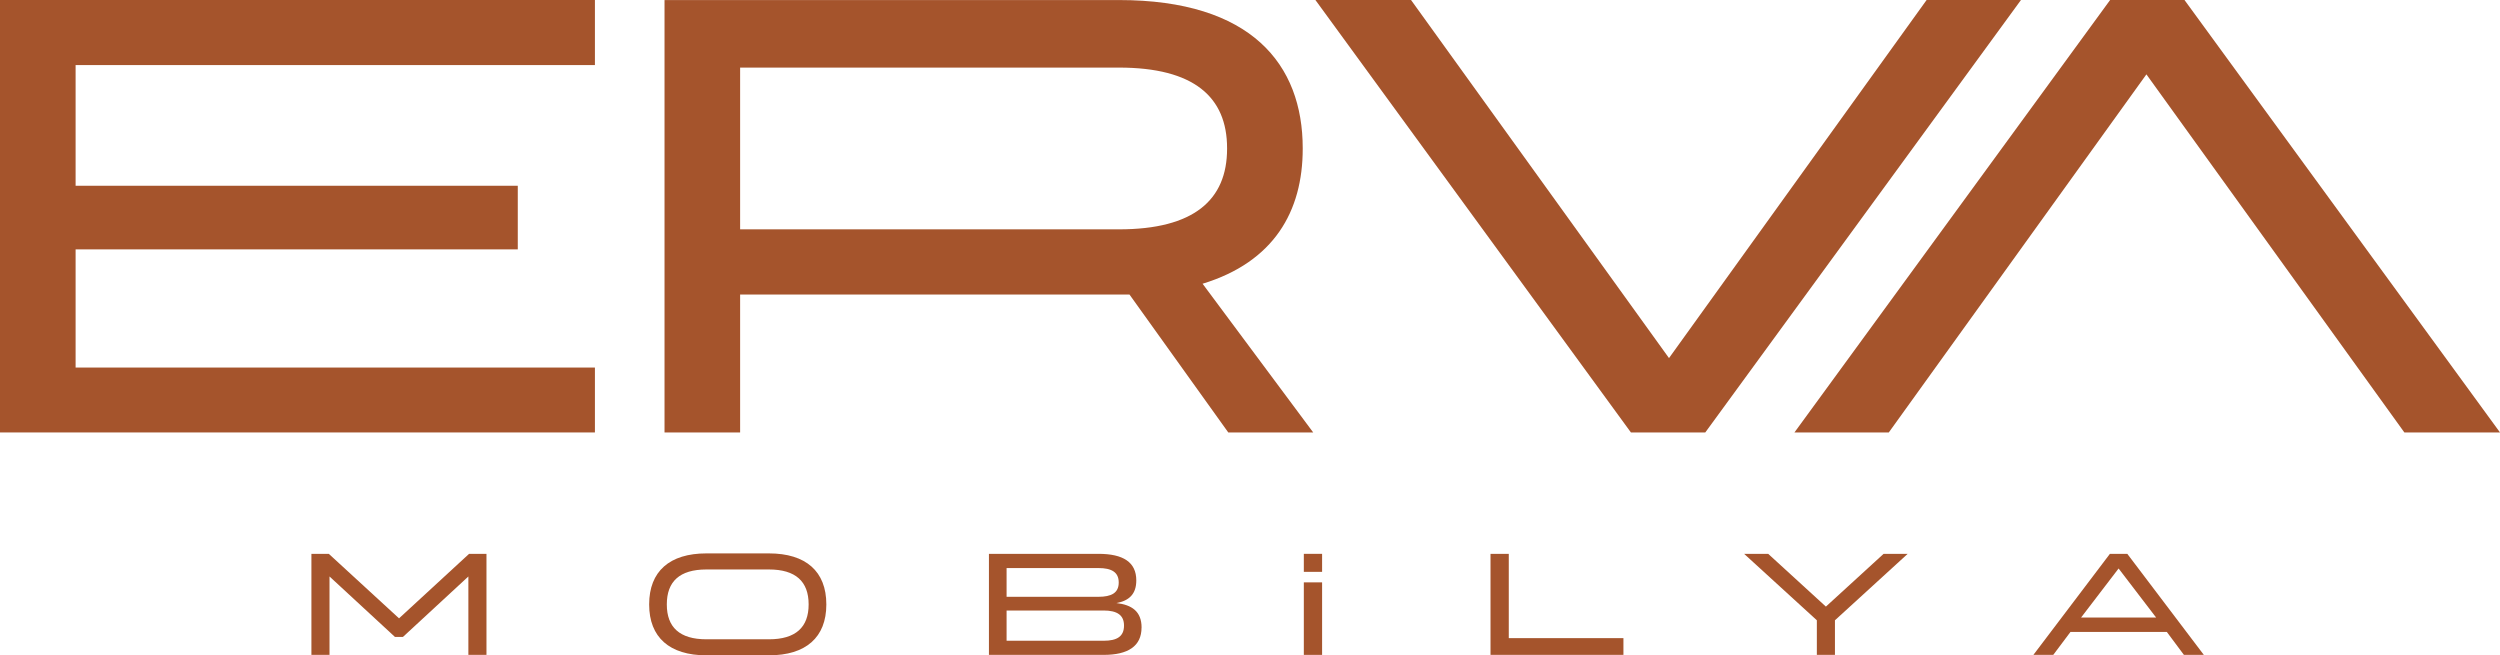 <svg xmlns="http://www.w3.org/2000/svg" id="katman_1" viewBox="0 0 567.81 148.84"><defs><style>      .st0 {        fill: #a5542c;      }    </style></defs><g><path class="st0" d="M90.62,140.45l15.92-14.66h3.95v22.95h-4.11v-17.81l-14.86,13.73h-1.82l-14.86-13.73v17.81h-4.11v-22.95h3.95l15.96,14.66Z"></path><path class="st0" d="M174.64,125.69c8.39,0,13.04,4.08,13.04,11.58v.03c0,7.46-4.64,11.54-13.04,11.54h-14.2c-8.36,0-13-4.08-13-11.54v-.03c0-7.5,4.64-11.58,13-11.58h14.2ZM174.64,145.2c6.1,0,9.02-2.75,9.02-7.9v-.03c0-5.18-2.92-7.93-9.02-7.93h-14.2c-6.1,0-8.99,2.75-8.99,7.93v.03c0,5.14,2.89,7.9,8.99,7.9h14.2Z"></path><path class="st0" d="M259.27,142.54c0,4.25-3.12,6.2-8.59,6.2h-26.07v-22.95h24.88c5.61,0,8.59,1.89,8.59,6.04,0,3.08-1.62,4.61-4.51,5.14,3.45.4,5.71,1.86,5.71,5.57ZM228.62,129.01v6.54h20.83c3.02,0,4.64-.9,4.64-3.25s-1.62-3.28-4.61-3.28h-20.86ZM228.62,145.53h22.06c3.05,0,4.61-1,4.61-3.45,0-2.32-1.49-3.42-4.64-3.42h-22.03v6.87Z"></path><path class="st0" d="M296.13,148.74v-16.47h4.15v16.47h-4.15Z"></path><path class="st0" d="M296.13,129.88v-4.09h4.15v4.09h-4.15Z"></path><path class="st0" d="M342.68,125.79v19.14h26.04v3.81h-30.19v-22.95h4.15Z"></path><path class="st0" d="M414.71,137.77l13.1-11.98h5.47l-16.52,15.09v7.86h-4.11v-7.86l-16.52-15.09h5.47l13.1,11.98Z"></path><path class="st0" d="M500.53,148.74h-4.51l-3.88-5.21h-21.89l-3.91,5.21h-4.51l17.38-22.95h3.95l17.38,22.95ZM481.19,129.11l-8.53,11.15h17.05l-8.53-11.15Z"></path></g><g><path class="st0" d="M135.12,14.78V0H0v98.22h135.12v-14.74H17.17v-26.84h100.43v-14.45H17.17V14.78h117.95Z"></path><path class="st0" d="M273.14,64.44c16.2-4.95,22.74-16.44,22.74-30.65v-.12c0-19.04-11.65-33.66-41.74-33.66h-103.21v98.22h17.17v-31.34h88.43l22.45,31.34h19.29l-25.13-33.78ZM254.14,52.09h-86.04V15.35h86.04c17.01,0,24.56,6.66,24.56,18.31v.12c0,11.65-7.55,18.31-24.56,18.31Z"></path><path class="st0" d="M437.58,0l-58.51,81.33L320.48,0h-21.72l71.66,98.22h16.89L459.01,0h-21.44Z"></path><path class="st0" d="M428.99,98.22l58.51-81.33,58.59,81.33h21.72L496.15,0h-16.89l-71.7,98.22h21.44Z"></path></g></svg>